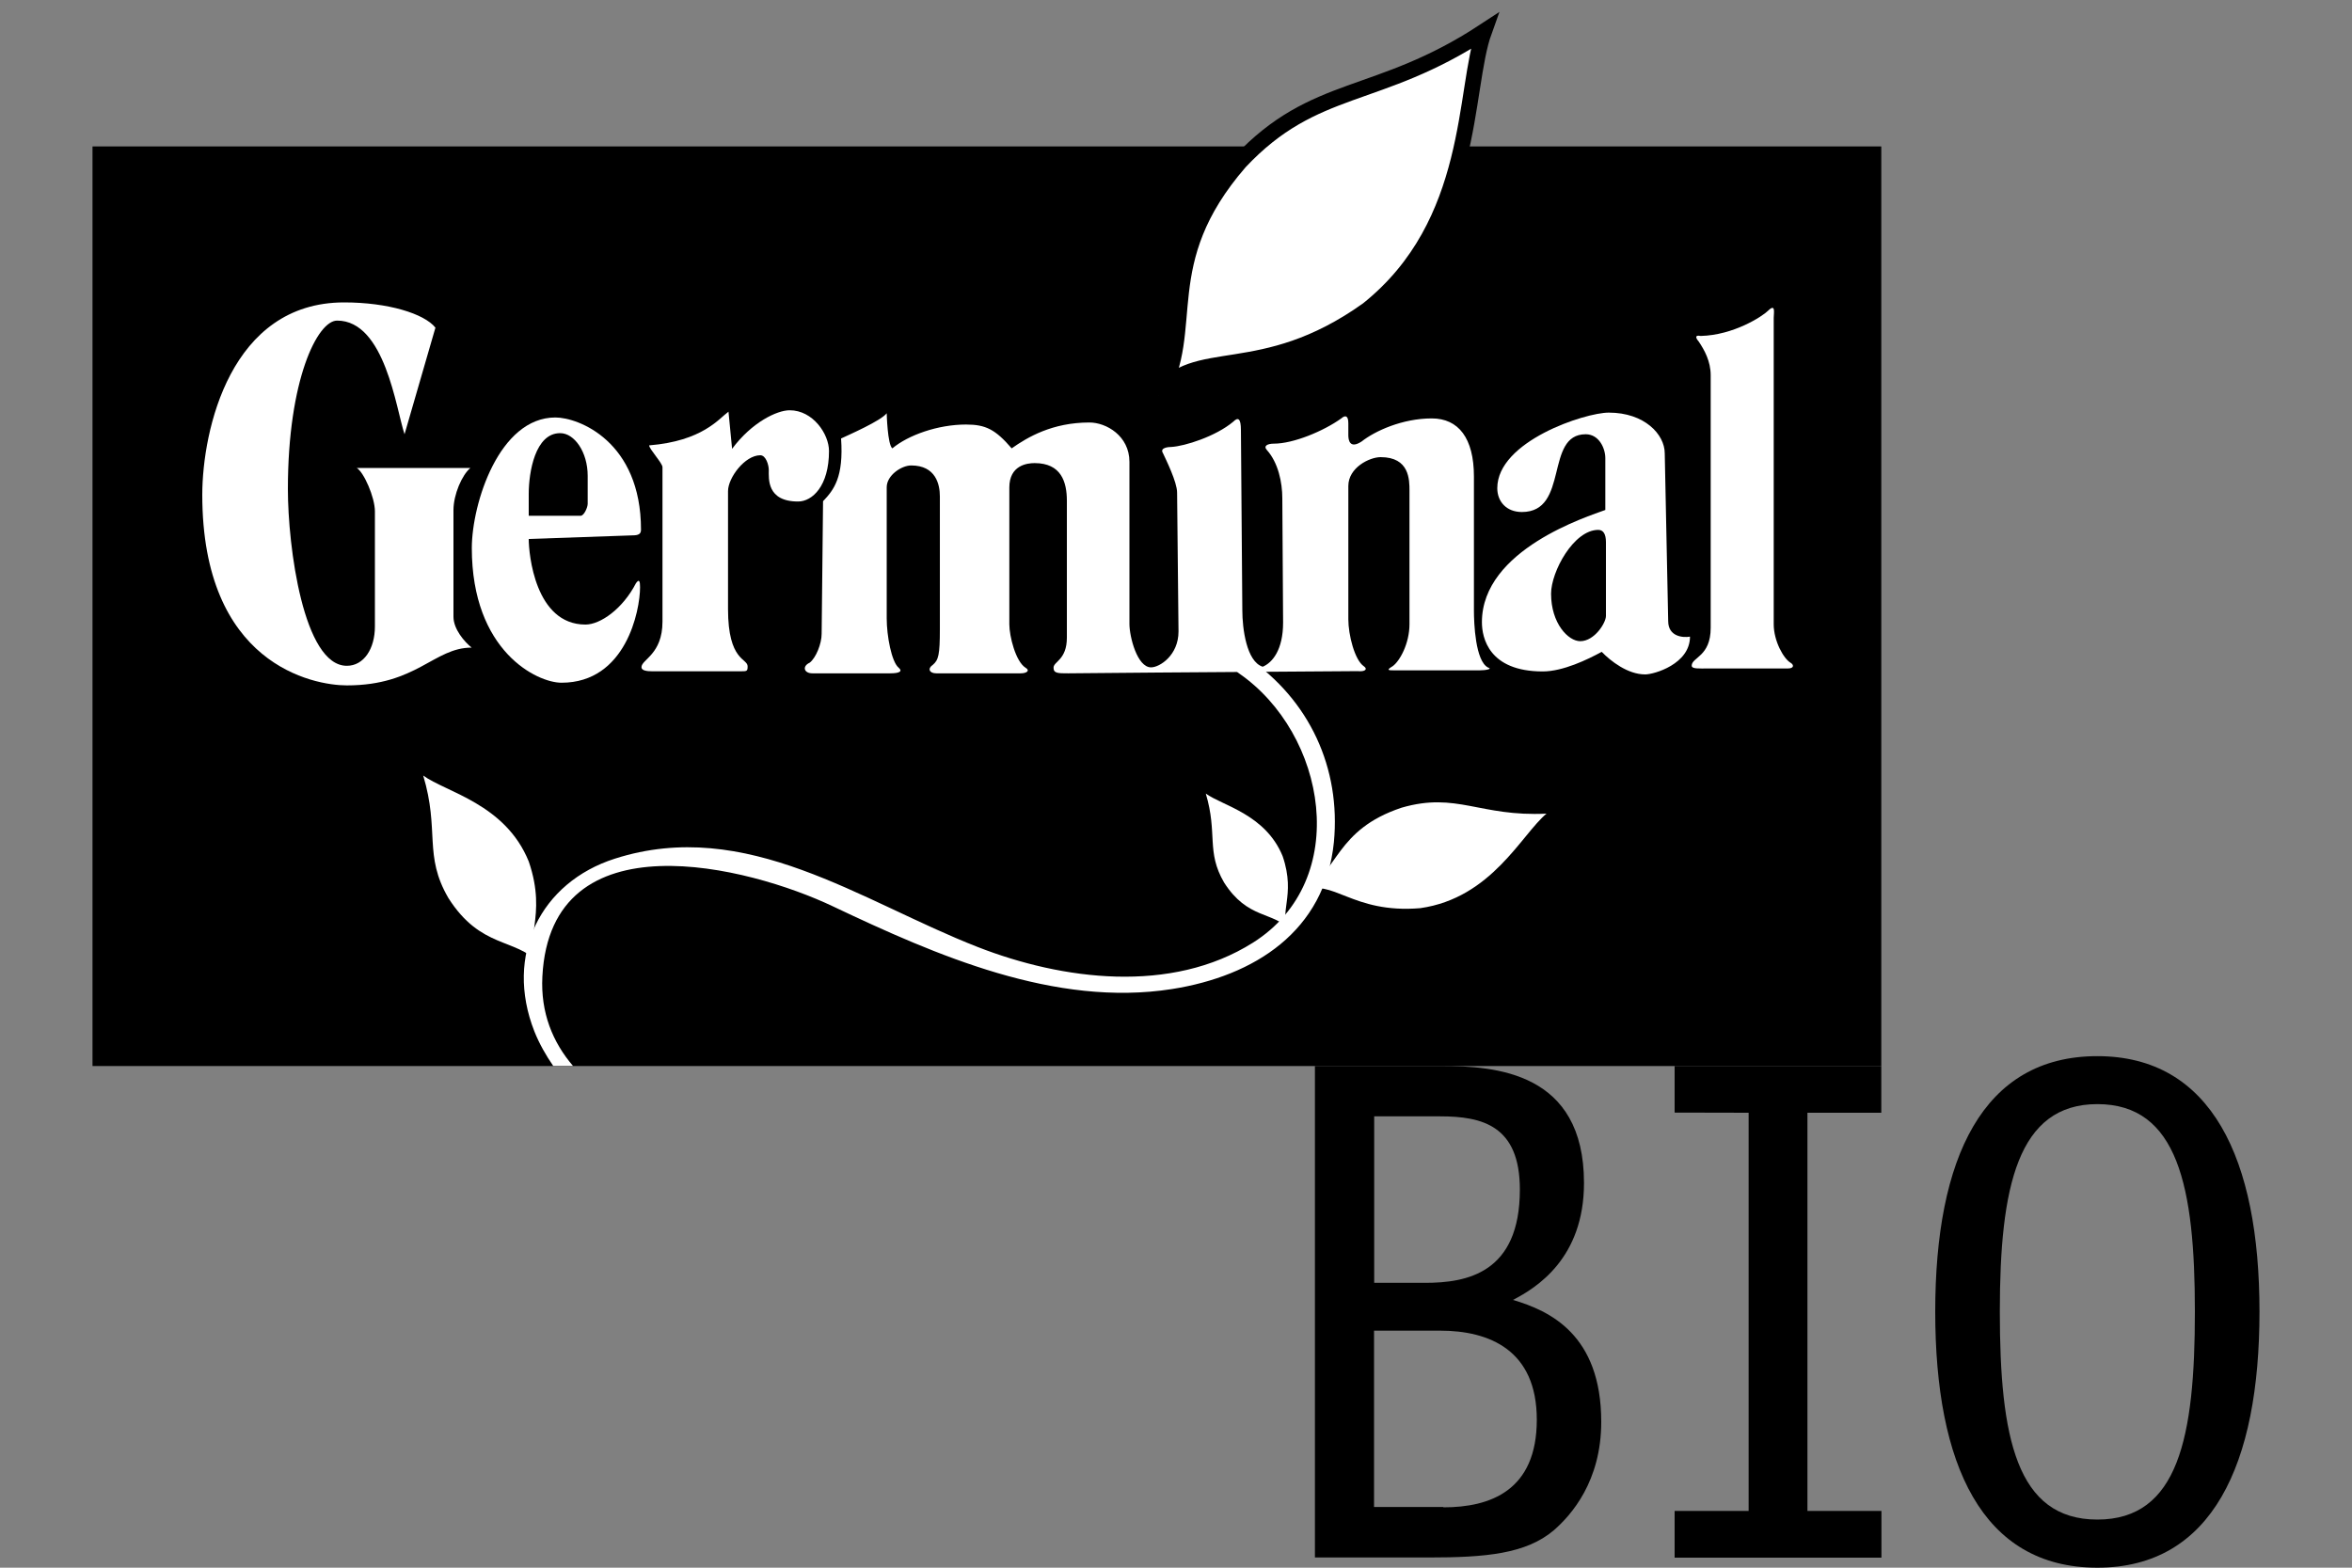 <?xml version="1.0" encoding="utf-8"?>
<!-- Generator: Adobe Illustrator 26.1.0, SVG Export Plug-In . SVG Version: 6.00 Build 0)  -->
<svg version="1.1" id="Livello_1" xmlns="http://www.w3.org/2000/svg" xmlns:xlink="http://www.w3.org/1999/xlink" x="0px" y="0px"
	 viewBox="0 0 150 100" style="enable-background:new 0 0 150 100;" xml:space="preserve">
<rect x="0" y="0" width="150" height="100" fill="#808080" stroke="none"/>
<style type="text/css">
	.st0{fill-rule:evenodd;clip-rule:evenodd;}
	.st1{fill:#FFFFFF;}
	.st2{fill:#FFFFFF;stroke:#000000;stroke-miterlimit:10;}
</style>
<g>
	<path d="M91.92,68c3.44,0,9.1,0.37,9.1,7.46c0,4.8-3.02,6.68-4.53,7.46c2.33,0.69,5.63,2.2,5.63,7.78c0,3.8-1.92,5.95-3.02,6.91
		c-1.78,1.51-4.34,1.74-8.01,1.74h-7.23V68H91.92L91.92,68z M90.88,81.83c2.65,0,6.05-0.6,6.05-5.95c0-4.07-2.38-4.67-5.08-4.67
		h-4.21v10.62L90.88,81.83L90.88,81.83z M92.06,96.15c2.98,0,5.95-1.06,5.95-5.59c0-4.44-3.02-5.68-6.17-5.68h-4.21v11.25h4.42
		V96.15z"/>
	<path d="M119.99,99.36H106.8v-2.98h4.72v-25.4l-4.72-0.01V68h13.18v2.98h-4.71v25.4h4.72V99.36L119.99,99.36z"/>
	<path d="M133.76,100c-7.37,0-10.34-6.59-10.34-16.33c0-9.79,3.02-16.3,10.34-16.3c7.28,0,10.34,6.54,10.34,16.3
		C144.1,93.4,141.08,100,133.76,100 M139.98,83.66c0-7.96-1.09-13.23-6.22-13.23c-5.08,0-6.22,5.26-6.22,13.23
		c0,8.01,1.05,13.27,6.22,13.27C138.93,96.93,139.98,91.67,139.98,83.66"/>
	<rect x="5.9" y="9.34" class="st0" width="114.08" height="58.66"/>
	<path class="st1" d="M21.95,19.29c2.78,0,5.1,0.71,5.82,1.61l-1.97,6.8c-0.54-1.61-1.25-7.25-4.3-7.25
		c-1.25,0-3.14,3.76-3.14,10.75c0,3.67,0.99,11.27,3.76,11.27c1.08,0,1.79-1.08,1.79-2.51v-7.34c0-0.9-0.71-2.51-1.16-2.77h7.25
		c-0.54,0.45-1.08,1.7-1.08,2.69v6.8c0,0.8,0.71,1.61,1.16,1.97c-2.41,0-3.49,2.41-7.96,2.41c-2.15,0-9.22-1.34-9.22-12.17
		C12.91,27.43,14.7,19.29,21.95,19.29"/>
	<path class="st1" d="M35.42,26.63c1.47,0,5.46,1.52,5.46,7.16c0,0.26-0.14,0.36-0.54,0.36l-6.62,0.23c0,0.94,0.4,5.46,3.62,5.46
		c0.94,0,2.37-0.99,3.22-2.64c0.22-0.31,0.26-0.09,0.26,0.26c0,1.48-0.9,6.09-5.01,6.09c-1.56,0-5.72-2.01-5.72-8.6
		C30.1,32.09,31.84,26.63,35.42,26.63 M33.72,31.51v1.39h3.31c0.22,0,0.45-0.54,0.45-0.76v-1.79c0-1.52-0.85-2.72-1.75-2.72
		C34.13,27.62,33.72,30.12,33.72,31.51"/>
	<path class="st1" d="M46.43,38.85v-7.52c0-0.85,1.07-2.29,2.06-2.29c0.36,0,0.54,0.63,0.54,0.94c0,0.54-0.14,2.01,1.87,2.01
		c0.9,0,1.97-0.98,1.97-3.22c0-1.08-1.02-2.6-2.51-2.6c-0.8,0-2.41,0.76-3.67,2.46l-0.23-2.37c-0.62,0.45-1.65,1.87-5.06,2.15
		c0,0.23,0.85,1.13,0.85,1.39v9.85c0,2.1-1.34,2.41-1.34,2.91c0,0.22,0.36,0.26,0.68,0.26h5.64c0.4,0,0.45,0,0.45-0.31
		C47.69,41.98,46.43,42.2,46.43,38.85"/>
	<path class="st1" d="M108.34,21.79c0.36,0.54,0.76,1.25,0.76,2.15v16.11c0,1.84-1.21,1.87-1.21,2.41c0,0.22,0.45,0.18,1.07,0.18
		h5.06c0.4,0,0.4-0.23,0.18-0.36c-0.45-0.26-1.08-1.39-1.08-2.46V20.27c0-0.31,0.14-0.94-0.36-0.45c-0.36,0.36-2.2,1.56-4.3,1.61
		C108.06,21.35,108.15,21.57,108.34,21.79"/>
	<path class="st1" d="M102.6,26.32c2.28,0,3.57,1.39,3.57,2.6l0.22,10.7c0,0.99,0.94,1.07,1.39,0.99c0,1.75-2.29,2.41-2.86,2.41
		c-1.11,0-2.2-0.85-2.77-1.44c-0.9,0.49-2.47,1.25-3.76,1.25c-3.44,0-3.88-2.15-3.88-3.14c0-4.65,6.8-6.76,7.87-7.16v-3.31
		c0-0.62-0.4-1.52-1.25-1.52c-2.64,0-1.03,4.96-4.07,4.96c-0.99,0-1.57-0.67-1.57-1.52C95.49,28.15,101.08,26.32,102.6,26.32
		 M98.92,37.87c0,1.9,1.1,3.03,1.86,3.03c0.91,0,1.64-1.17,1.64-1.61v-4.7c0-0.53-0.17-0.79-0.49-0.79
		C100.36,33.8,98.92,36.47,98.92,37.87"/>
	<path class="st2" d="M73.88,25.25c2.54-4.25-0.41-8.47,5.19-14.92c4.79-5.1,8.77-3.86,15.58-8.33c-1.34,3.72-0.53,12.25-7.42,17.75
		C80.41,24.63,76.11,21.94,73.88,25.25"/>
	<path class="st1" d="M53.64,27.97c0.49-0.23,2.55-1.13,2.91-1.61c0,0,0.05,2.01,0.36,2.24c1.02-0.85,2.91-1.52,4.7-1.52
		c1.25,0,1.87,0.31,2.91,1.52c1.02-0.72,2.6-1.65,4.96-1.65c1.07,0,2.55,0.85,2.55,2.51V39.8c0,0.8,0.49,2.77,1.38,2.77
		c0.54,0,1.75-0.76,1.75-2.29l-0.09-8.86c0-0.67-0.71-2.1-0.9-2.51c-0.23-0.36,0.36-0.4,0.54-0.4c0.85-0.05,2.82-0.67,3.94-1.61
		c0.31-0.31,0.49-0.22,0.49,0.54l0.09,11.5c0,1.13,0.26,3.26,1.3,3.59c0.62-0.26,1.3-1.08,1.3-2.82l-0.05-7.92
		c0-1.02-0.26-2.28-0.99-3.09c-0.23-0.26,0.05-0.4,0.45-0.4c1.25,0,3.17-0.8,4.3-1.61c0.26-0.23,0.45-0.18,0.45,0.31v0.76
		c0,0.31,0.09,0.9,0.85,0.4c0.85-0.67,2.6-1.47,4.47-1.47c1.7,0,2.69,1.25,2.69,3.71v8.55c0,0.8,0.09,3.22,0.9,3.63
		c0.31,0.09-0.14,0.18-0.54,0.18h-5.41c-0.4,0-0.57,0-0.14-0.26c0.45-0.31,1.08-1.44,1.08-2.69v-8.5c0-0.71,0-2.15-1.84-2.15
		c-0.71,0-2.06,0.67-2.06,1.84v8.5c0,0.99,0.4,2.6,0.99,3c0.26,0.18,0.09,0.36-0.4,0.31l-12.76,0.09l-5.69,0.05
		c-0.67,0-0.94,0-0.94-0.36c0-0.4,0.85-0.49,0.85-1.92v-8.72c0-1.21-0.36-2.41-2.06-2.41c-0.48,0-1.61,0.14-1.61,1.56v8.72
		c0,0.76,0.4,2.37,1.03,2.77c0.31,0.18,0.09,0.36-0.31,0.36h-5.38c-0.45,0-0.57-0.31-0.22-0.54c0.36-0.31,0.45-0.62,0.45-2.29v-8.46
		c0-0.76-0.26-1.97-1.83-1.97c-0.62,0-1.56,0.63-1.56,1.39v8.37c0,1.11,0.31,2.77,0.76,3.14c0.26,0.22,0.09,0.36-0.54,0.36h-4.96
		c-0.54,0-0.67-0.45-0.17-0.68c0.4-0.31,0.76-1.21,0.76-1.84l0.09-8.46C53.19,31.24,53.81,30.43,53.64,27.97"/>
	<path class="st1" d="M83.09,56.86c2.28-1.24,2.06-3.93,6.3-5.34c3.52-1.02,4.98,0.59,9.24,0.38c-1.59,1.32-3.49,5.38-8.05,6.03
		C86.2,58.3,84.97,55.95,83.09,56.86"/>
	<path class="st1" d="M82.28,59.32c-1.1-1.2-2.7-0.66-4.21-3.02c-1.16-1.99-0.4-3.11-1.17-5.68c1.05,0.77,3.8,1.31,4.9,3.99
		C82.69,57.2,81.44,58.3,82.28,59.32"/>
	<path class="st1" d="M34.39,61.45c-1.52-1.64-3.72-0.91-5.79-4.16c-1.6-2.74-0.55-4.3-1.61-7.82c1.44,1.06,5.24,1.8,6.73,5.48
		C34.96,58.55,33.24,60.06,34.39,61.45"/>
	<path class="st1" d="M79.57,41.95c-0.61-0.43-1.18,0.57-0.57,0.99c5.59,3.84,7.26,13.18,0.91,17.19
		c-5.23,3.3-12.17,2.38-17.55,0.28c-7.48-2.92-14.75-8.32-23.14-5.64c-4.74,1.51-7.06,6.14-5.14,11.02c0.32,0.8,0.74,1.53,1.2,2.2
		h1.26c-1.29-1.51-2.07-3.39-1.95-5.7c0.53-10.29,13.22-7,18.52-4.48c6.6,3.13,14.16,6.45,21.63,5.28c5.28-0.83,9.76-3.7,10.33-9.37
		C85.52,48.99,83.51,44.65,79.57,41.95"/>
</g>
</svg>
